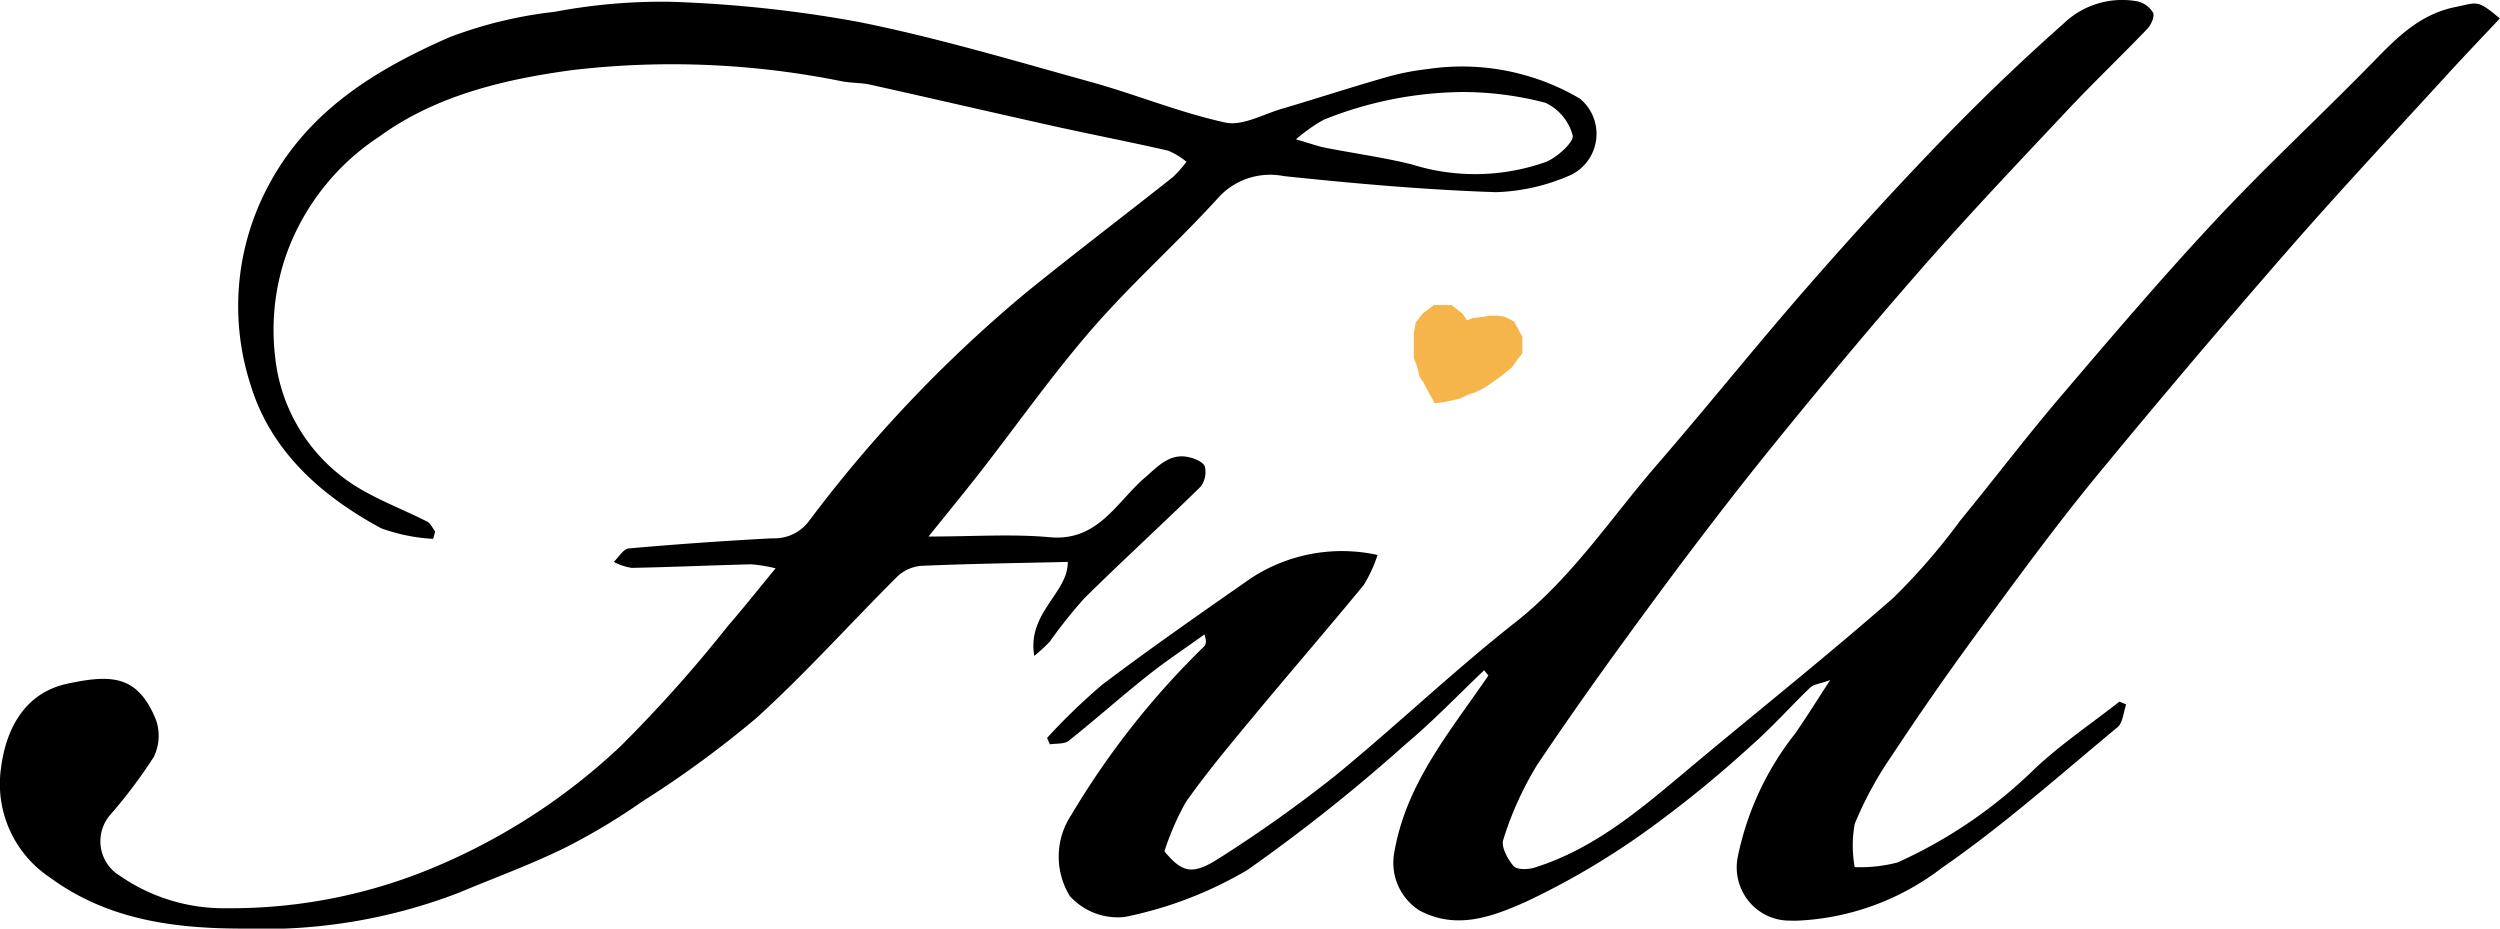 <svg xmlns="http://www.w3.org/2000/svg" width="140" height="52" viewBox="0 0 140 52">
  <g id="logo" transform="translate(0)">
    <path id="fill" d="M-1768.7-879.14c-3.74-.025-7.35-.552-10.489-2.854a6.293,6.293,0,0,1-2.746-6.132c.283-2.235,1.354-4.218,3.709-4.724,2.512-.54,3.95-.47,4.967,2.013a2.715,2.715,0,0,1-.124,2.094,28.186,28.186,0,0,1-2.413,3.211,2.26,2.26,0,0,0-.549,1.831,2.243,2.243,0,0,0,1.048,1.593,10.22,10.22,0,0,0,5.973,1.83,29.428,29.428,0,0,0,12.222-2.54,34.679,34.679,0,0,0,9.9-6.569,77.356,77.356,0,0,0,6.006-6.737c.84-.966,1.635-1.972,2.64-3.19a8.839,8.839,0,0,0-1.371-.224c-2.231.056-4.461.157-6.692.2a3.181,3.181,0,0,1-1-.336c.277-.261.537-.726.835-.752q4.019-.356,8.051-.568a2.406,2.406,0,0,0,2.077-1.01,75.849,75.849,0,0,1,12.111-12.737c2.714-2.2,5.5-4.315,8.238-6.482a6.967,6.967,0,0,0,.758-.856,4.115,4.115,0,0,0-1.03-.625c-2.125-.484-4.266-.9-6.394-1.371-3.427-.762-6.846-1.557-10.272-2.32-.511-.114-1.05-.092-1.565-.185a47.965,47.965,0,0,0-15.123-.636c-3.82.516-7.666,1.427-10.819,3.728a13.235,13.235,0,0,0-5.171,6.505,12.8,12.8,0,0,0-.661,5.818,9.73,9.73,0,0,0,4.63,7.324c1.229.742,2.591,1.257,3.878,1.908.2.1.306.37.456.561l-.117.409a10.165,10.165,0,0,1-2.905-.591c-3.347-1.805-6.192-4.319-7.318-8.041a14.289,14.289,0,0,1,.822-10.8c2.213-4.441,6.084-6.8,10.311-8.656a24.111,24.111,0,0,1,5.908-1.428,32.139,32.139,0,0,1,6.484-.56,71.047,71.047,0,0,1,10.5,1.123c4.4.88,8.728,2.175,13.063,3.376,2.518.7,4.959,1.71,7.5,2.264.952.207,2.1-.458,3.151-.767,1.9-.559,3.775-1.173,5.675-1.718a14.282,14.282,0,0,1,2.52-.513,13.008,13.008,0,0,1,8.515,1.661,2.563,2.563,0,0,1-.452,4.244,11.144,11.144,0,0,1-4.244.992c-3.97-.131-7.936-.485-11.89-.9a3.921,3.921,0,0,0-3.728,1.274c-2.267,2.488-4.8,4.736-7,7.272-2.232,2.566-4.2,5.367-6.294,8.055-.872,1.118-1.773,2.212-2.873,3.583,2.531,0,4.676-.154,6.791.039,2.7.246,3.729-1.966,5.333-3.345.727-.625,1.379-1.382,2.462-1.136.332.076.814.279.887.526a1.348,1.348,0,0,1-.246,1.133c-2.149,2.106-4.371,4.135-6.512,6.249a27.8,27.8,0,0,0-1.934,2.43,9.775,9.775,0,0,1-.861.788c-.417-2.411,1.907-3.532,1.875-5.263-2.753.066-5.468.1-8.178.219a2.195,2.195,0,0,0-1.342.577c-2.655,2.639-5.158,5.446-7.927,7.955a58.109,58.109,0,0,1-6.374,4.662,35.46,35.46,0,0,1-4.415,2.636c-1.9.926-3.892,1.649-5.841,2.469a30.442,30.442,0,0,1-11.995,2.021Zm60.832-45.291a9.482,9.482,0,0,0-1.549,1.095c.835.241,1.232.39,1.643.47,1.614.317,3.25.54,4.844.934a11.837,11.837,0,0,0,7.523-.144c.629-.257,1.575-1.124,1.485-1.48a2.8,2.8,0,0,0-1.536-1.83,18.3,18.3,0,0,0-4.641-.6A21.317,21.317,0,0,0-1707.866-924.432Zm26.073,44.846a2.935,2.935,0,0,1-2.265-1.084,3,3,0,0,1-.623-2.453,16.444,16.444,0,0,1,3.213-6.929c.618-.883,1.184-1.8,1.971-3.005-.6.217-.932.24-1.116.418-1.117,1.069-2.146,2.236-3.307,3.251a64.923,64.923,0,0,1-5.611,4.589,42.869,42.869,0,0,1-7.064,4.185c-1.779.779-3.8,1.578-5.894.467a3.164,3.164,0,0,1-1.445-3.1c.627-3.983,3.15-6.915,5.294-10.065l-.236-.294c-1.459,1.383-2.854,2.845-4.39,4.134a96.9,96.9,0,0,1-8.869,7.051,22.112,22.112,0,0,1-6.862,2.63,3.615,3.615,0,0,1-3.08-1.168,4.221,4.221,0,0,1,.08-4.544,45.963,45.963,0,0,1,7.438-9.437c.108-.108.144-.288.017-.671-1.077.775-2.184,1.51-3.221,2.336-1.48,1.177-2.894,2.441-4.376,3.617-.25.2-.7.141-1.056.2l-.158-.358a34.359,34.359,0,0,1,3.1-2.991c2.711-2.047,5.5-3.984,8.286-5.931a9.288,9.288,0,0,1,7.122-1.324,7.749,7.749,0,0,1-.775,1.682c-2.062,2.508-4.189,4.963-6.261,7.463-1.272,1.533-2.553,3.066-3.7,4.695a14.834,14.834,0,0,0-1.2,2.758c1.015,1.216,1.576,1.363,3.161.324a75,75,0,0,0,6.382-4.542c3.423-2.8,6.628-5.869,10.1-8.6,3.17-2.492,5.34-5.826,7.923-8.811,2.84-3.282,5.556-6.674,8.409-9.944,2.444-2.8,4.951-5.552,7.533-8.224,2.2-2.273,4.482-4.468,6.847-6.561a4.722,4.722,0,0,1,4.133-1.241,1.38,1.38,0,0,1,.878.636c.1.208-.116.685-.329.907-1.465,1.529-3,2.991-4.451,4.534-2.716,2.89-5.448,5.768-8.065,8.748-2.846,3.243-5.614,6.56-8.333,9.912-2.227,2.746-4.38,5.557-6.483,8.4-2.344,3.173-4.659,6.372-6.851,9.651a18.474,18.474,0,0,0-1.878,4.159c-.137.389.241,1.085.573,1.471.187.217.8.206,1.166.094,3.436-1.069,6.089-3.393,8.786-5.651,3.771-3.157,7.623-6.219,11.32-9.462a35.218,35.218,0,0,0,3.74-4.318c1.888-2.3,3.689-4.679,5.619-6.943,2.862-3.357,5.725-6.72,8.736-9.939,2.852-3.049,5.926-5.884,8.841-8.876,1.314-1.347,2.573-2.609,4.541-3.007,1.235-.25,1.2-.446,2.484.641-.994,1.06-1.994,2.1-2.968,3.169-3,3.282-6.034,6.526-8.954,9.875q-5.464,6.266-10.75,12.69c-2.3,2.809-4.443,5.75-6.594,8.679q-2.494,3.4-4.817,6.921a20.323,20.323,0,0,0-2.044,3.772,6.811,6.811,0,0,0,0,2.419,8.251,8.251,0,0,0,2.4-.261,26.62,26.62,0,0,0,7.705-5.268c1.462-1.369,3.14-2.5,4.721-3.74l.377.16c-.156.434-.183,1.028-.488,1.279-3.236,2.676-6.385,5.493-9.828,7.869a14.317,14.317,0,0,1-8.092,2.959Q-1681.556-879.575-1681.793-879.586Z" transform="translate(1781.991 931.139)"/>
    <path id="heart" d="M147.031,36.534l-.383-.689-.264-.506-.2-.286-.154-.616-.176-.44V32.61l.11-.606.4-.516.616-.462h.99l.2.154.418.33.242.374.33-.132.594-.066.33-.066h.462l.4.066.528.264.462.858v.924l-.264.33-.33.462-.572.462-.55.4-.462.308-.462.22-.4.132-.462.22-.543.125-.462.086Z" transform="translate(-66.682 -13.944)" fill="#f6b54a"/>
  </g>
</svg>
